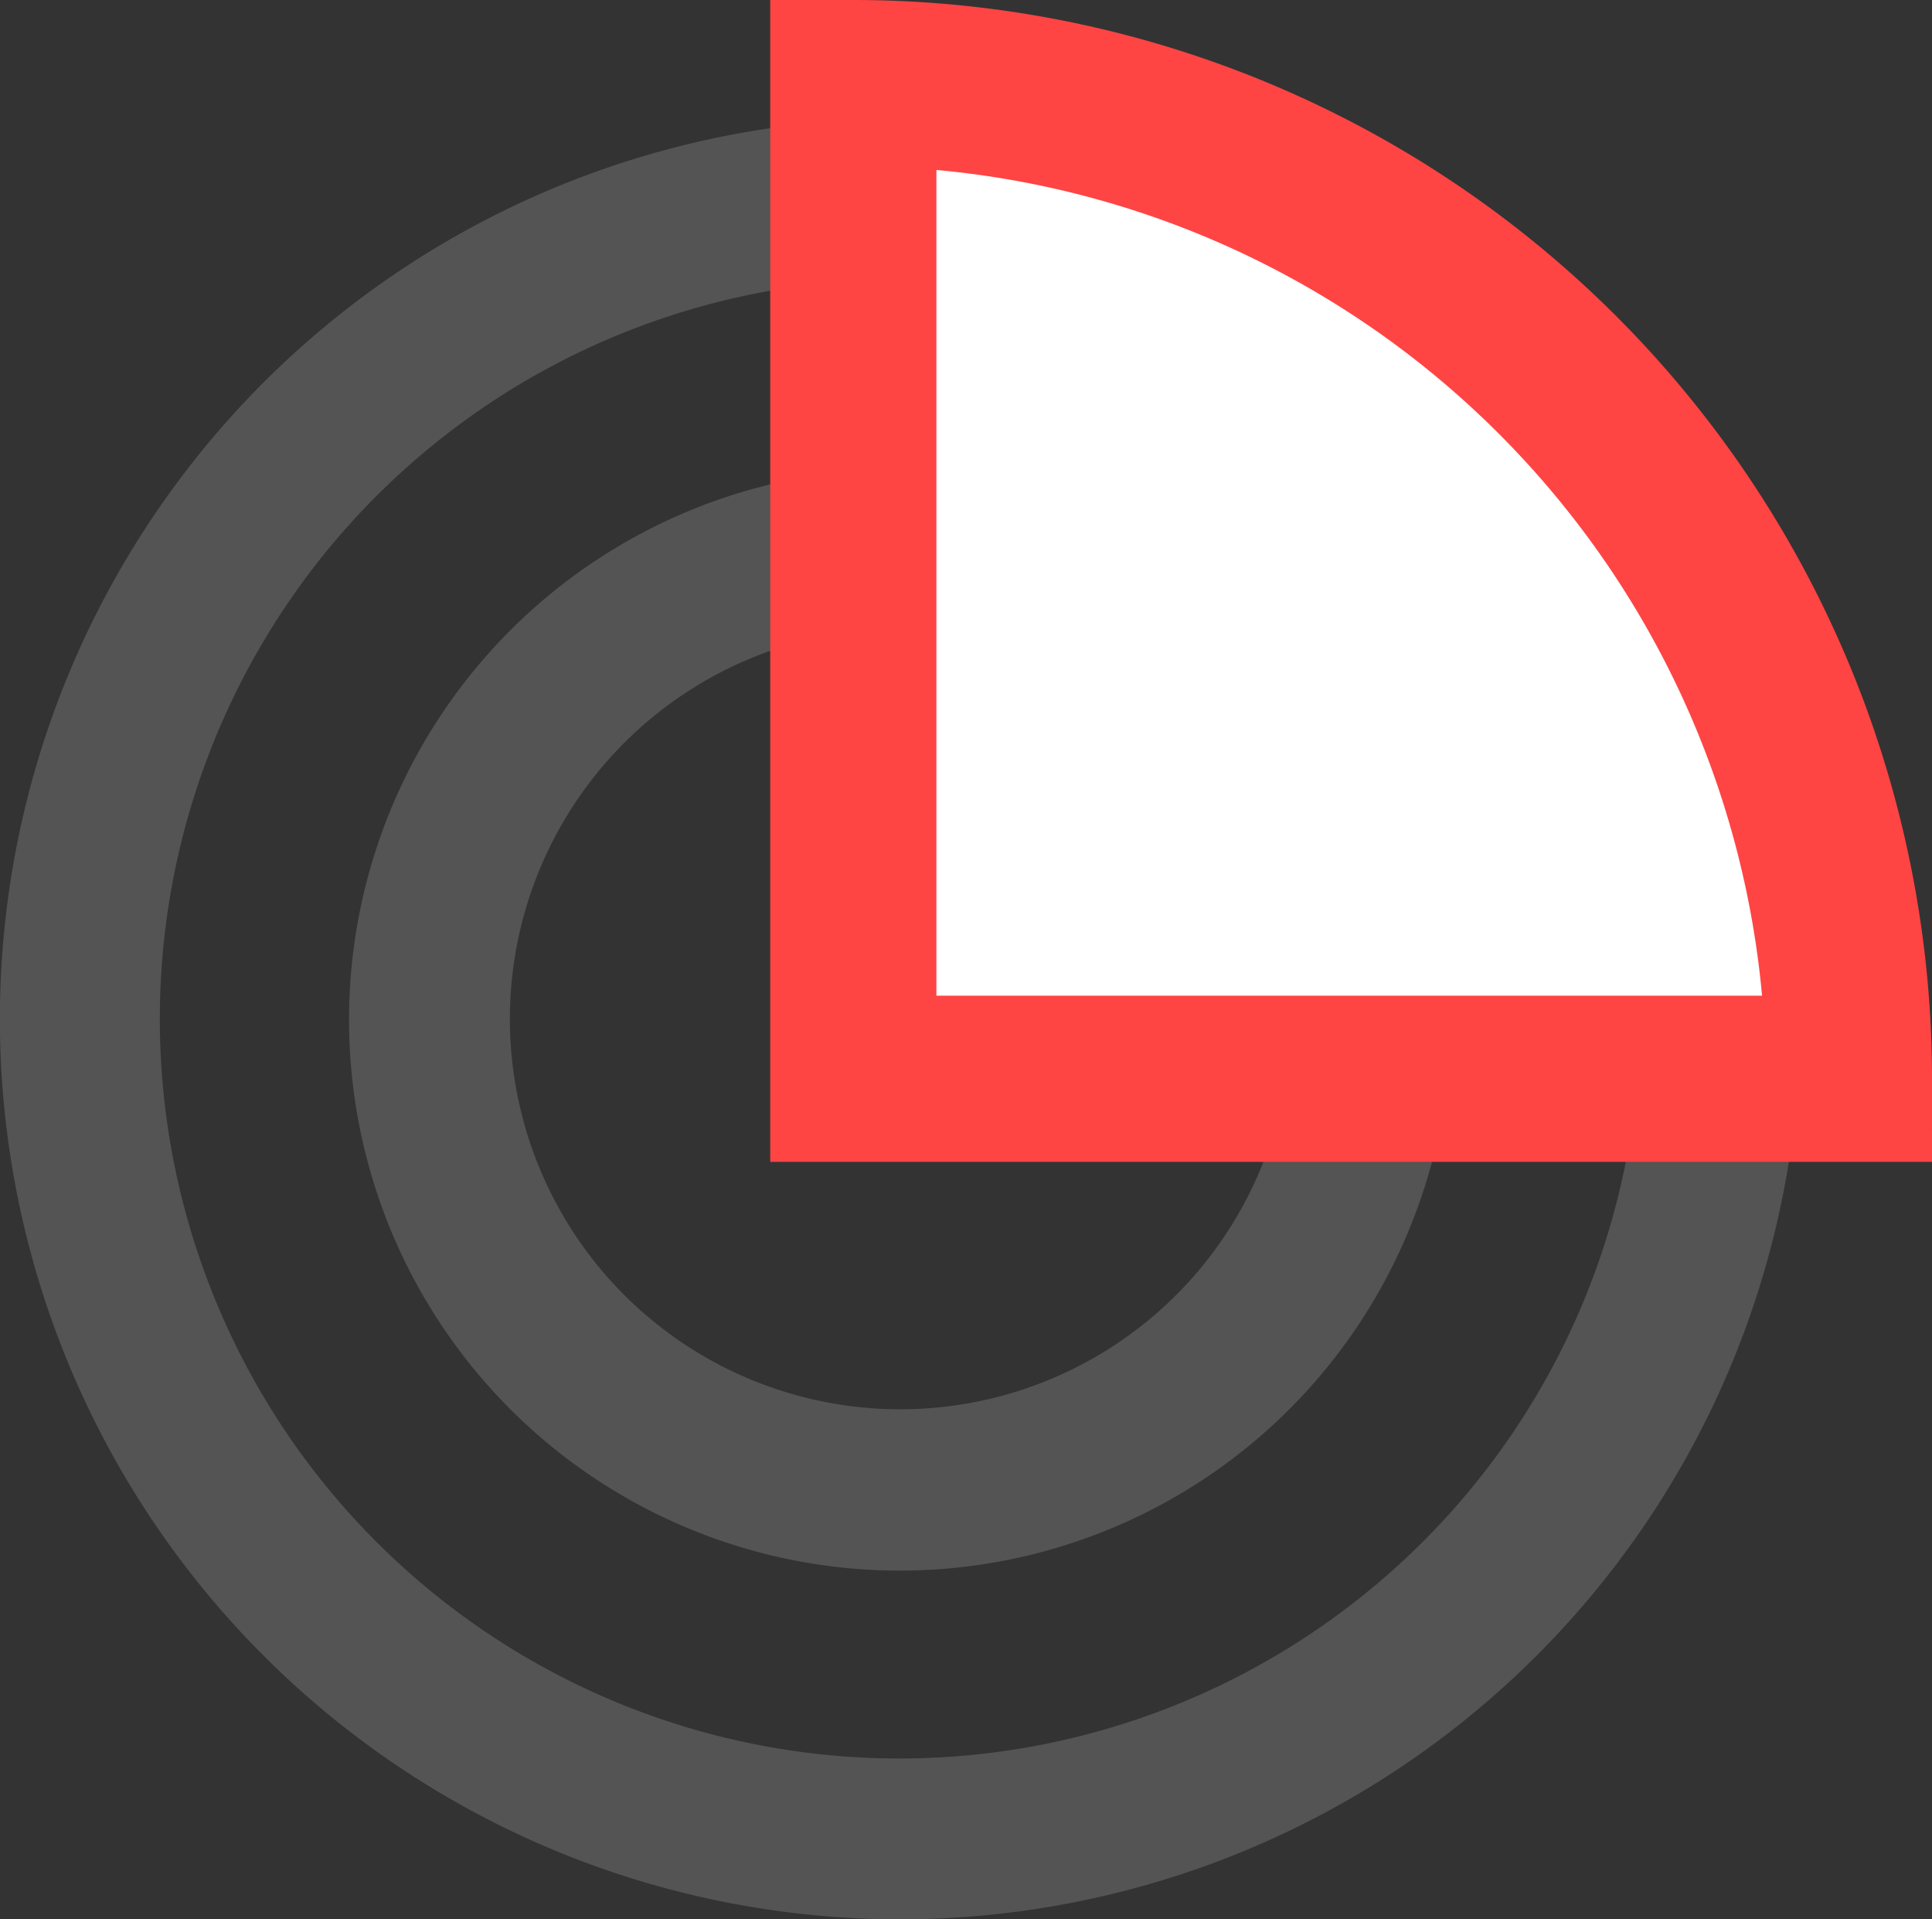 <svg id="Layer_1" data-name="Layer 1" xmlns="http://www.w3.org/2000/svg" viewBox="0 0 162.79 161.7"><rect x="0" y="0" width="162.79" height="161.7" fill="#333333" stroke="none"/><defs><style>.cls-1{fill:#545454;}.cls-2{fill:#fff;stroke:#f44;stroke-miterlimit:10;stroke-width:14px;}</style></defs><path class="cls-1" d="M88.76,28.31a75.85,75.85,0,1,0,82.3,82.3m-43.35,0A32.89,32.89,0,1,1,88.76,71.66m6.77,94.5A62.31,62.31,0,0,1,88.76,41.9V58a46.41,46.41,0,1,0,52.65,52.65h16.06A62.4,62.4,0,0,1,95.53,166.16ZM102.3,71V41.53M142,97.07H128.42" transform="translate(-19.67 -18)"/><path class="cls-2" d="M91.57,25a83.89,83.89,0,0,1,83.89,83.89H91.57Z" transform="translate(-19.67 -18)"/></svg>